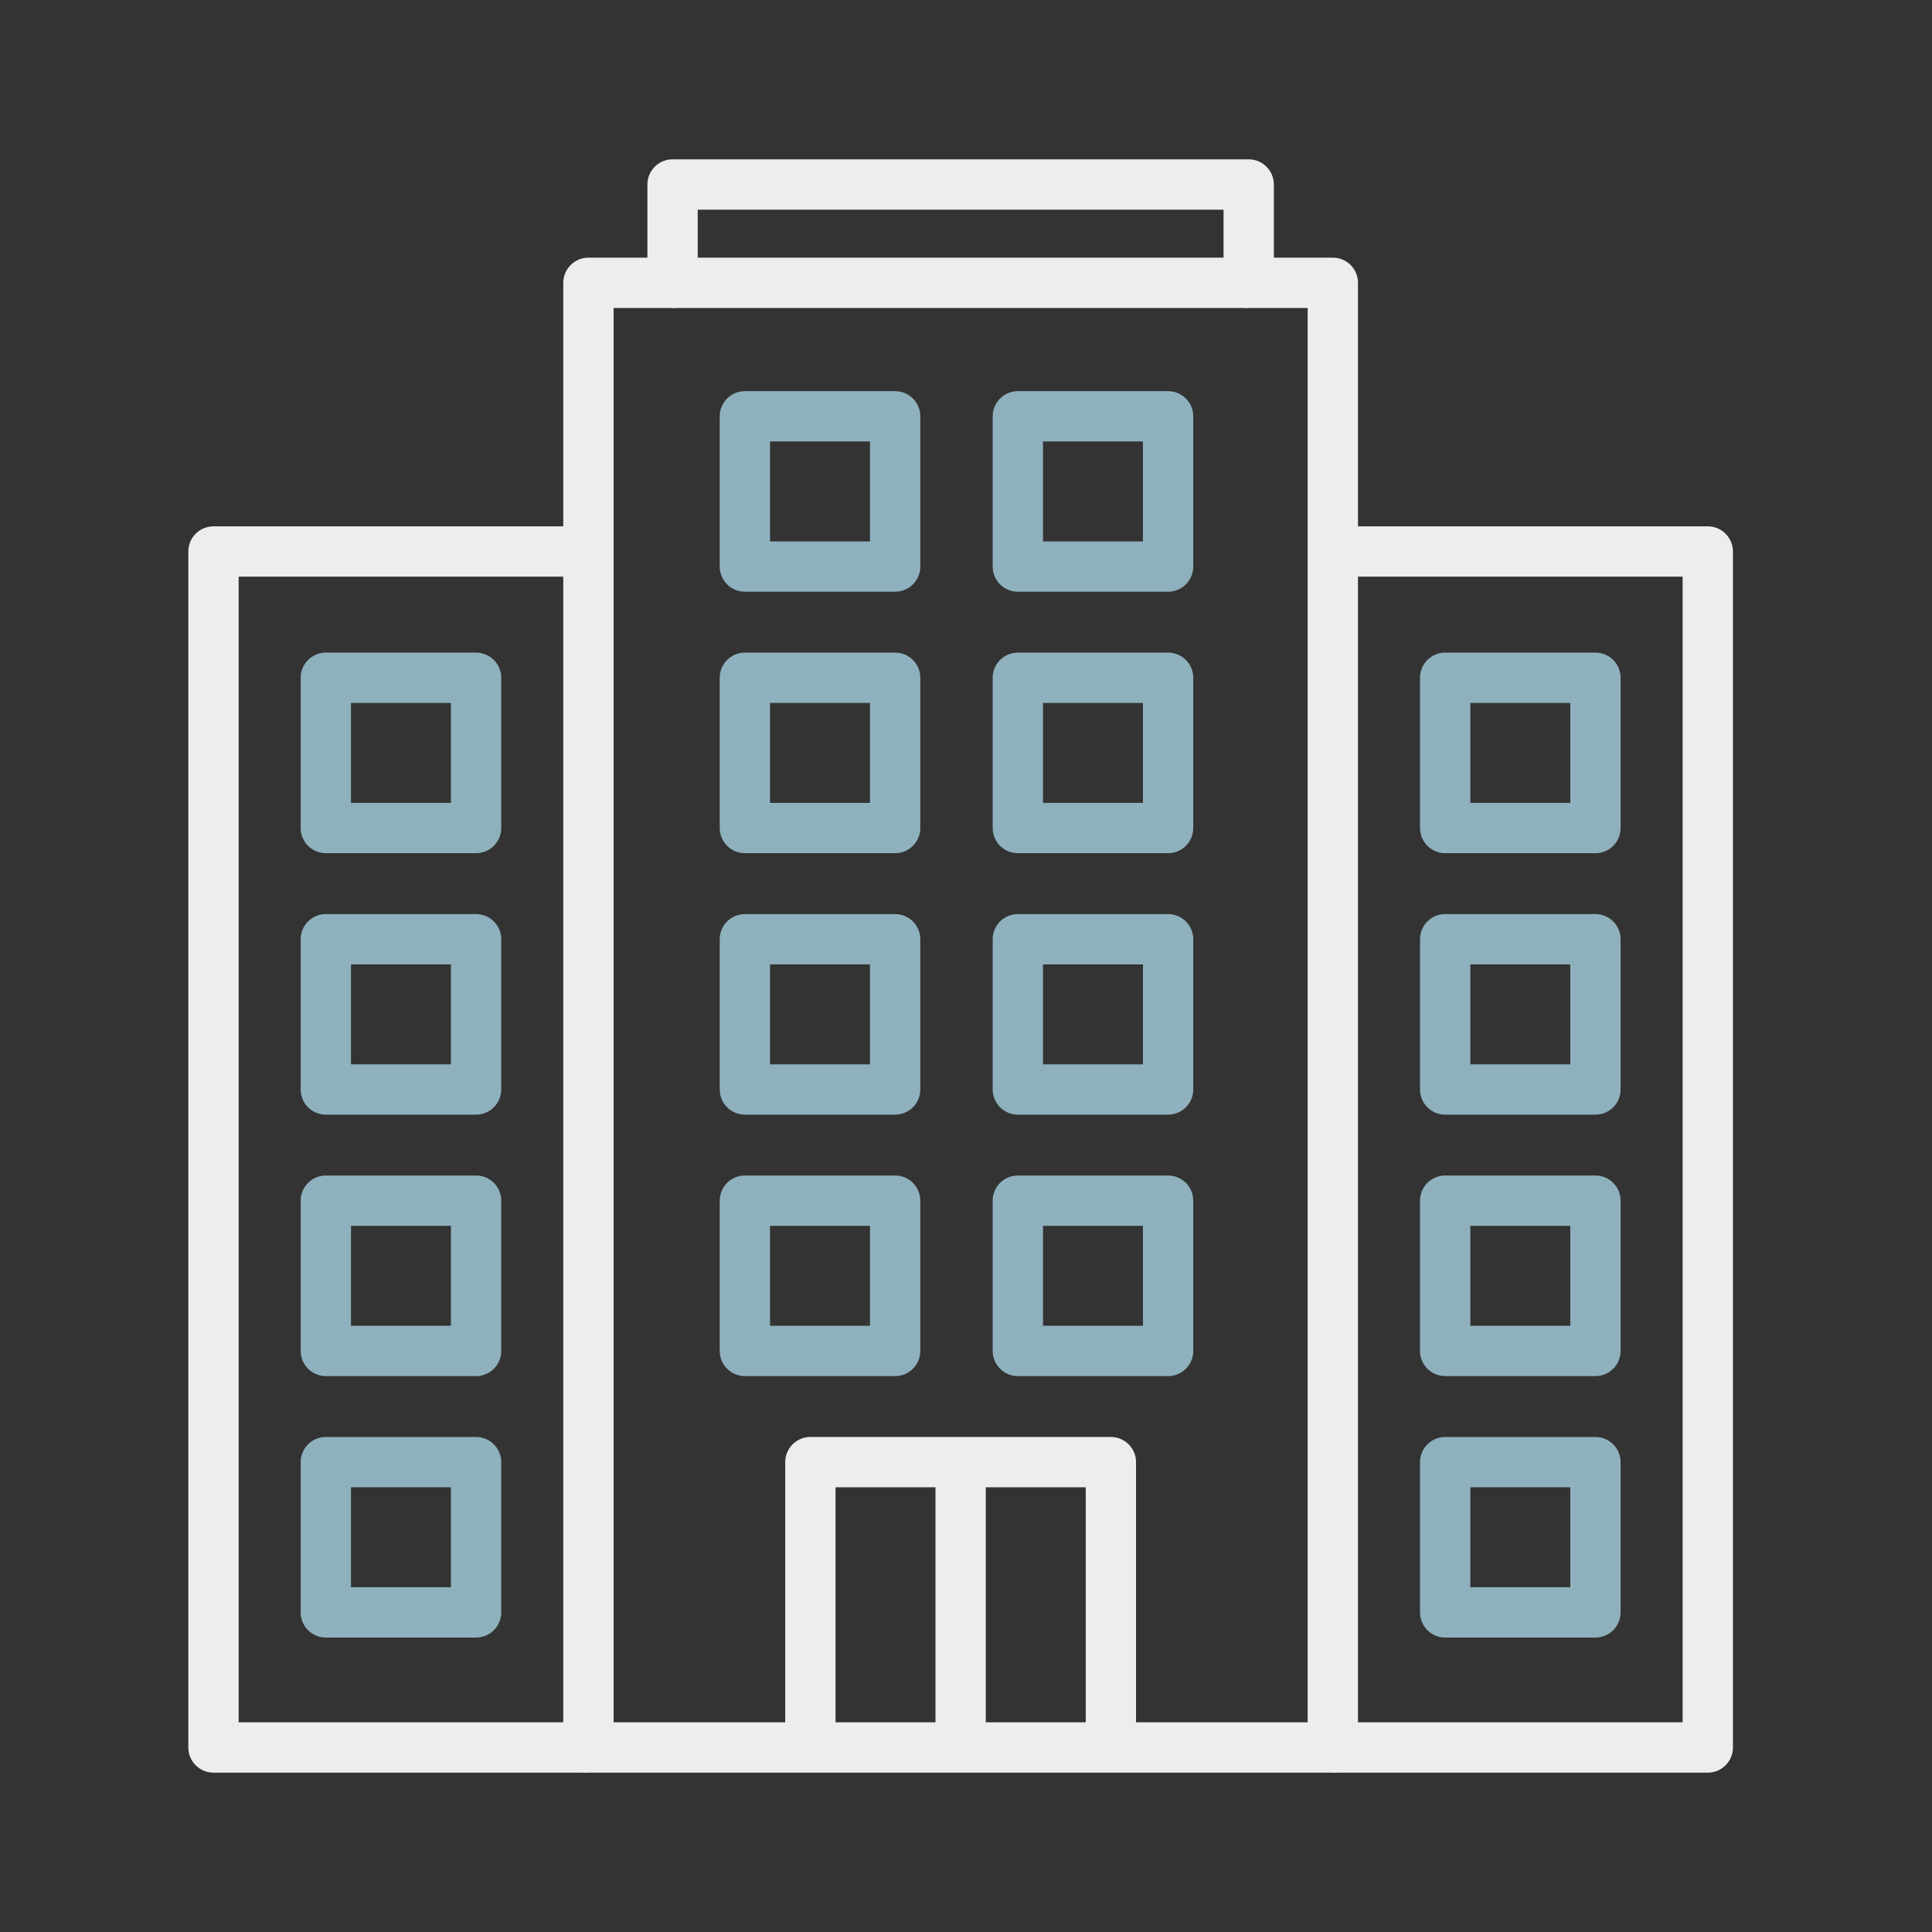<svg height="96" viewBox="0 0 96 96" width="96" xmlns="http://www.w3.org/2000/svg"><rect x="0" y="0" width="96" height="96" fill="#333333" stroke="none"/><g fill="none" stroke-linejoin="round" stroke-width="2.5"><path d="m40.267 86.01v-13.357h7.466 7.466v13.357" stroke="#ededee"/><path d="m47.733 72.653v13.357" stroke="#ededee"/><path d="m62.047 14.053v-4.885h-28.628v4.885h-4.18v72.779h4.18 28.628 4.18v-72.779z" stroke="#ededee"/><path d="m66.227 27.404h18.632v59.428h-18.632" stroke="#ededee"/><path d="m29.239 86.832h-18.631v-59.428h18.631" stroke="#ededee"/><g stroke="#8fb1be" stroke-linecap="round"><path d="m16.19 46.67h7.466v7.466h-7.466z"/><path d="m16.19 59.661h7.466v7.466h-7.466z"/><path d="m16.19 33.678h7.466v7.466h-7.466z"/><path d="m16.19 72.653h7.466v7.466h-7.466z"/><path d="m71.81 46.67h7.466v7.466h-7.466z"/><path d="m71.81 59.661h7.466v7.466h-7.466z"/><path d="m71.81 33.678h7.466v7.466h-7.466z"/><path d="m71.81 72.653h7.466v7.466h-7.466z"/><path d="m50.576 33.678h7.466v7.466h-7.466z"/><path d="m50.576 46.67h7.466v7.466h-7.466z"/><path d="m50.576 20.686h7.466v7.466h-7.466z"/><path d="m50.576 59.661h7.466v7.466h-7.466z"/><path d="m37.013 33.678h7.466v7.466h-7.466z"/><path d="m37.013 46.67h7.466v7.466h-7.466z"/><path d="m37.013 20.686h7.466v7.466h-7.466z"/><path d="m37.013 59.661h7.466v7.466h-7.466z"/></g><path d="m33.419 14.053h28.628" stroke="#ededee"/></g></svg>